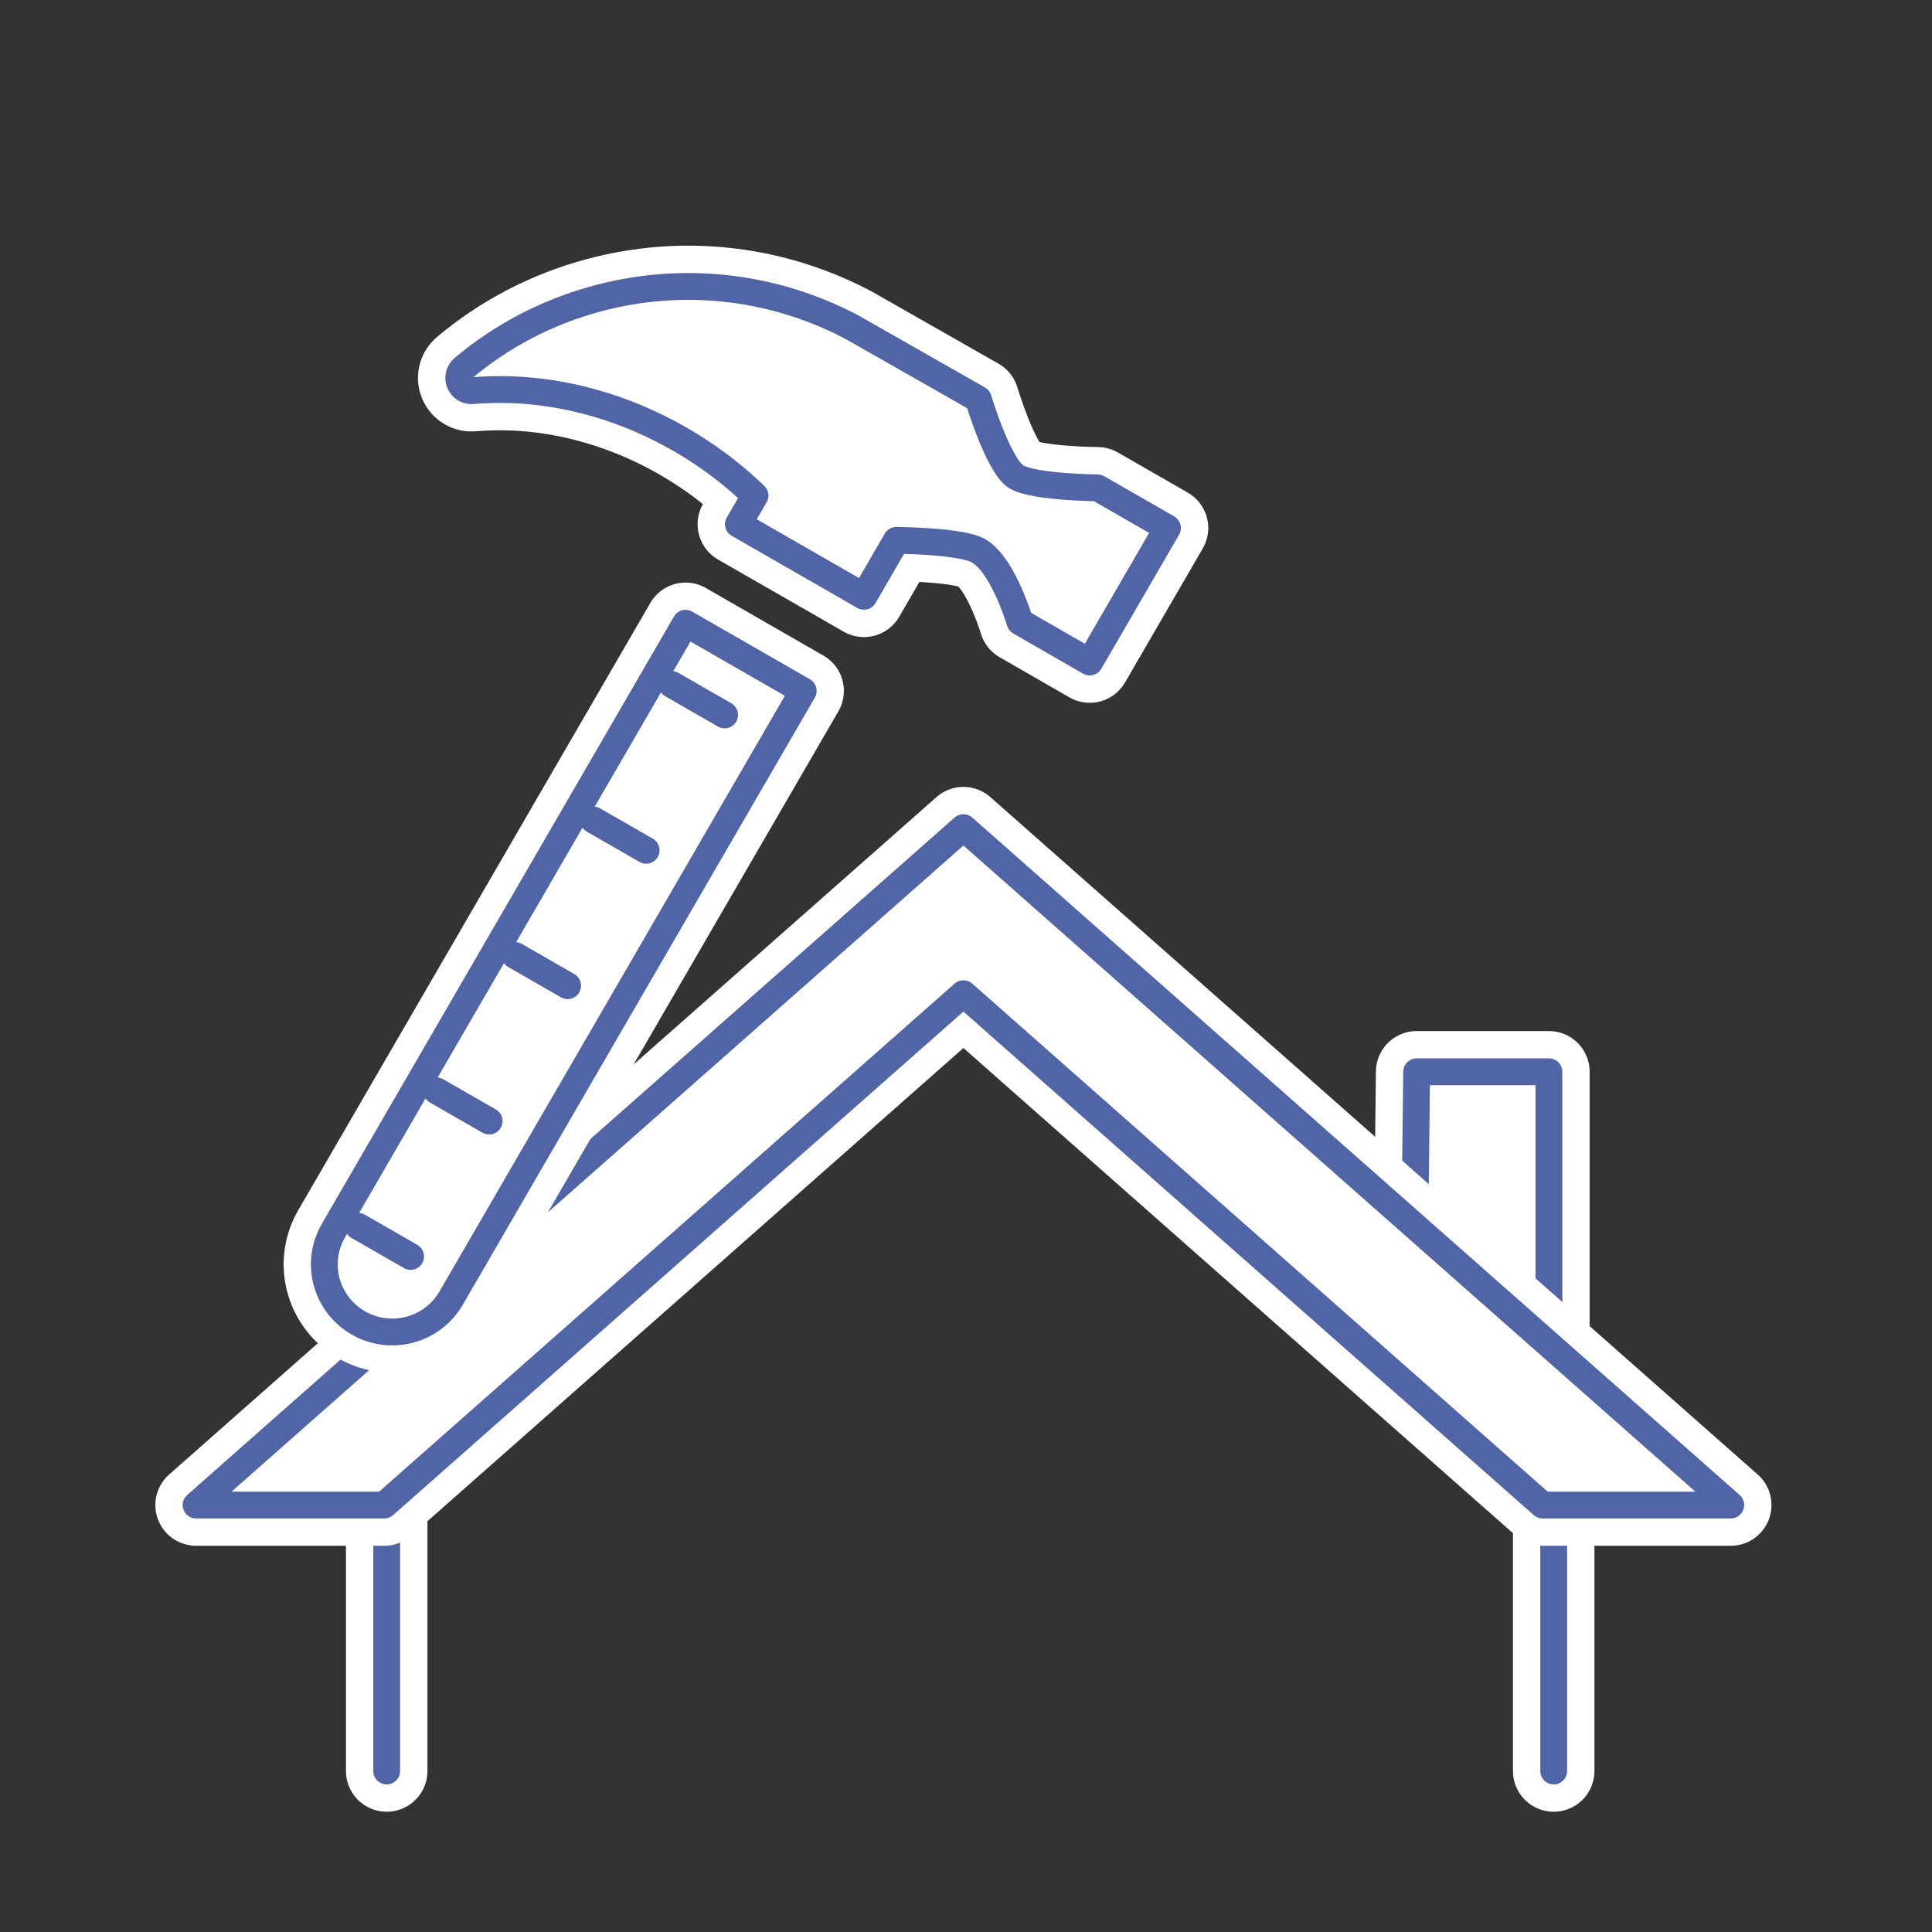 <?xml version="1.0" encoding="UTF-8" standalone="no"?>
<!DOCTYPE svg PUBLIC "-//W3C//DTD SVG 1.1//EN" "http://www.w3.org/Graphics/SVG/1.1/DTD/svg11.dtd">
<svg xmlns="http://www.w3.org/2000/svg" xmlns:xlink="http://www.w3.org/1999/xlink" xmlns:serif="http://www.serif.com/" xmlns:svg="http://www.w3.org/2000/svg" width="500" height="500" viewBox="1 0 600 600" version="1.1" xml:space="preserve" style="fill-rule:evenodd;clip-rule:evenodd;stroke-linecap:round;stroke-linejoin:round;stroke-miterlimit:2;">
    <rect x="1" y="0" width="600" height="600" fill="#333333" stroke="none"/>
    <rect id="Dachdecker" x="0.199" y="0" width="600" height="600" style="fill:none;"/>
    <g>
        <g>
            <path d="M121.091,469.207l0,80.793" style="fill:none;"/>
            <path d="M121.091,469.207l0,80.793" style="fill:none;stroke:white;stroke-width:25.3px;"/>
            <path d="M121.091,469.207l0,80.793" style="fill:none;stroke:rgb(81,100,165);stroke-width:8.33px;stroke-linecap:butt;stroke-miterlimit:1.5;"/>
        </g>
        <g>
            <path d="M483.514,469.207l0,80.793" style="fill:none;"/>
            <path d="M483.514,469.207l0,80.793" style="fill:none;stroke:white;stroke-width:25.3px;"/>
            <path d="M483.514,469.207l0,80.793" style="fill:none;stroke:rgb(81,100,165);stroke-width:8.33px;stroke-linecap:butt;stroke-miterlimit:1.5;"/>
        </g>
        <g>
            <g>
                <g>
                    <path d="M482.03,433.859c-13.997,-8.684 -27.994,-17.369 -41.94,-26.053l0.862,-74.948l41.078,0l0,101.001Z" style="fill:white;"/>
                    <path d="M482.03,433.859c-13.997,-8.684 -27.994,-17.369 -41.94,-26.053l0.862,-74.948l41.078,0l0,101.001Z" style="fill:none;stroke:white;stroke-width:25.3px;stroke-linecap:butt;"/>
                    <path d="M482.03,433.859c-13.997,-8.684 -27.994,-17.369 -41.94,-26.053l0.862,-74.948l41.078,0l0,101.001Z" style="fill:none;stroke:rgb(81,100,165);stroke-width:8.33px;stroke-miterlimit:1.5;"/>
                </g>
                <g>
                    <path d="M440.299,380.703l41.717,36.825" style="fill:none;stroke:rgb(81,100,165);stroke-width:11.15px;stroke-miterlimit:1.5;"/>
                </g>
                <g>
                    <path d="M255.553,348.009l-135.226,119.396l-58.434,0l238.306,-210.379l238.306,210.379l-58.434,0l-179.872,-158.804l-45.252,39.954" style="fill:white;"/>
                    <path d="M255.553,348.009l-135.226,119.396l-58.434,0l238.306,-210.379l238.306,210.379l-58.434,0l-179.872,-158.804l-45.252,39.954" style="fill:none;stroke:white;stroke-width:25.29px;stroke-linecap:butt;"/>
                    <path d="M255.553,348.009l-135.226,119.396l-58.434,0l238.306,-210.379l238.306,210.379l-58.434,0l-179.872,-158.804l-45.252,39.954" style="fill:none;stroke:rgb(81,100,165);stroke-width:8.33px;stroke-miterlimit:1.5;"/>
                </g>
            </g>
            <g>
                <path d="M250.448,214.562l-36.539,-21.005l-109.351,188.588c-2.799,4.826 -3.576,10.549 -2.119,15.935c1.457,5.387 4.981,9.968 9.827,12.754l0.024,0.014c4.847,2.786 10.593,3.535 16.007,2.096c5.389,-1.449 10.001,-4.968 12.8,-9.794c29.267,-50.475 109.351,-188.588 109.351,-188.588Z" style="fill:white;"/>
                <path d="M250.448,214.562l-36.539,-21.005l-109.351,188.588c-2.799,4.826 -3.576,10.549 -2.119,15.935c1.457,5.387 4.981,9.968 9.827,12.754l0.024,0.014c4.847,2.786 10.593,3.535 16.007,2.096c5.389,-1.449 10.001,-4.968 12.8,-9.794c29.267,-50.475 109.351,-188.588 109.351,-188.588Z" style="fill:none;stroke:white;stroke-width:25.26px;stroke-linecap:butt;"/>
                <path d="M250.448,214.562l-36.539,-21.005l-109.351,188.588c-2.799,4.826 -3.576,10.549 -2.119,15.935c1.457,5.387 4.981,9.968 9.827,12.754l0.024,0.014c4.847,2.786 10.593,3.535 16.007,2.096c5.389,-1.449 10.001,-4.968 12.8,-9.794c29.267,-50.475 109.351,-188.588 109.351,-188.588Z" style="fill:none;stroke:rgb(81,100,165);stroke-width:8.33px;stroke-miterlimit:1;"/>
            </g>
            <g>
                <path d="M279.377,167.809l-10.069,17.378l-38.994,-22.401l5.164,-8.887c-22.489,-21.687 -54.996,-35.325 -87.564,-32.584c-1.75,0.201 -3.417,-0.746 -4.107,-2.34c-0.715,-1.587 -0.3,-3.447 1.013,-4.589c11.785,-9.93 25.91,-17.481 41.813,-21.724c26.514,-7.074 53.378,-3.714 76.198,7.542c0.991,0.477 1.962,0.976 2.911,1.49l39.083,22.247c0,0 6.267,20.954 11.897,24.195c5.654,3.234 25.141,3.366 25.141,3.366l21.707,12.469l-24.143,41.627l-21.684,-12.478c0,0 -5.697,-19.419 -13.981,-22.615c-6.709,-2.586 -24.385,-2.696 -24.385,-2.696Z" style="fill:white;"/>
                <path d="M279.377,167.809l-10.069,17.378l-38.994,-22.401l5.164,-8.887c-22.489,-21.687 -54.996,-35.325 -87.564,-32.584c-1.75,0.201 -3.417,-0.746 -4.107,-2.34c-0.715,-1.587 -0.3,-3.447 1.013,-4.589c11.785,-9.93 25.91,-17.481 41.813,-21.724c26.514,-7.074 53.378,-3.714 76.198,7.542c0.991,0.477 1.962,0.976 2.911,1.49l39.083,22.247c0,0 6.267,20.954 11.897,24.195c5.654,3.234 25.141,3.366 25.141,3.366l21.707,12.469l-24.143,41.627l-21.684,-12.478c0,0 -5.697,-19.419 -13.981,-22.615c-6.709,-2.586 -24.385,-2.696 -24.385,-2.696Z" style="fill:none;stroke:white;stroke-width:25.33px;stroke-linecap:butt;"/>
                <path d="M279.377,167.809l-10.069,17.378l-38.994,-22.401l5.164,-8.887c-22.489,-21.687 -54.996,-35.325 -87.564,-32.584c-1.75,0.201 -3.417,-0.746 -4.107,-2.34c-0.715,-1.587 -0.3,-3.447 1.013,-4.589c11.785,-9.93 25.91,-17.481 41.813,-21.724c26.514,-7.074 53.378,-3.714 76.198,7.542c0.991,0.477 1.962,0.976 2.911,1.49l39.083,22.247c0,0 6.267,20.954 11.897,24.195c5.654,3.234 25.141,3.366 25.141,3.366l21.707,12.469l-24.143,41.627l-21.684,-12.478c0,0 -5.697,-19.419 -13.981,-22.615c-6.709,-2.586 -24.385,-2.696 -24.385,-2.696Z" style="fill:none;stroke:rgb(81,100,165);stroke-width:8.33px;stroke-miterlimit:1;"/>
            </g>
            <g>
                <path d="M209.707,212.633l16.33,9.388" style="fill:none;stroke:rgb(81,100,165);stroke-width:8.33px;stroke-miterlimit:1;"/>
            </g>
            <g>
                <path d="M185.339,254.679l16.33,9.387" style="fill:none;stroke:rgb(81,100,165);stroke-width:8.33px;stroke-miterlimit:1;"/>
            </g>
            <g>
                <path d="M160.945,296.724l16.33,9.388" style="fill:none;stroke:rgb(81,100,165);stroke-width:8.33px;stroke-miterlimit:1;"/>
            </g>
            <g>
                <path d="M136.577,338.77l16.329,9.387" style="fill:none;stroke:rgb(81,100,165);stroke-width:8.33px;stroke-miterlimit:1;"/>
            </g>
            <g>
                <path d="M112.183,380.815l16.33,9.388" style="fill:none;stroke:rgb(81,100,165);stroke-width:8.33px;stroke-miterlimit:1;"/>
            </g>
        </g>
    </g>
</svg>
